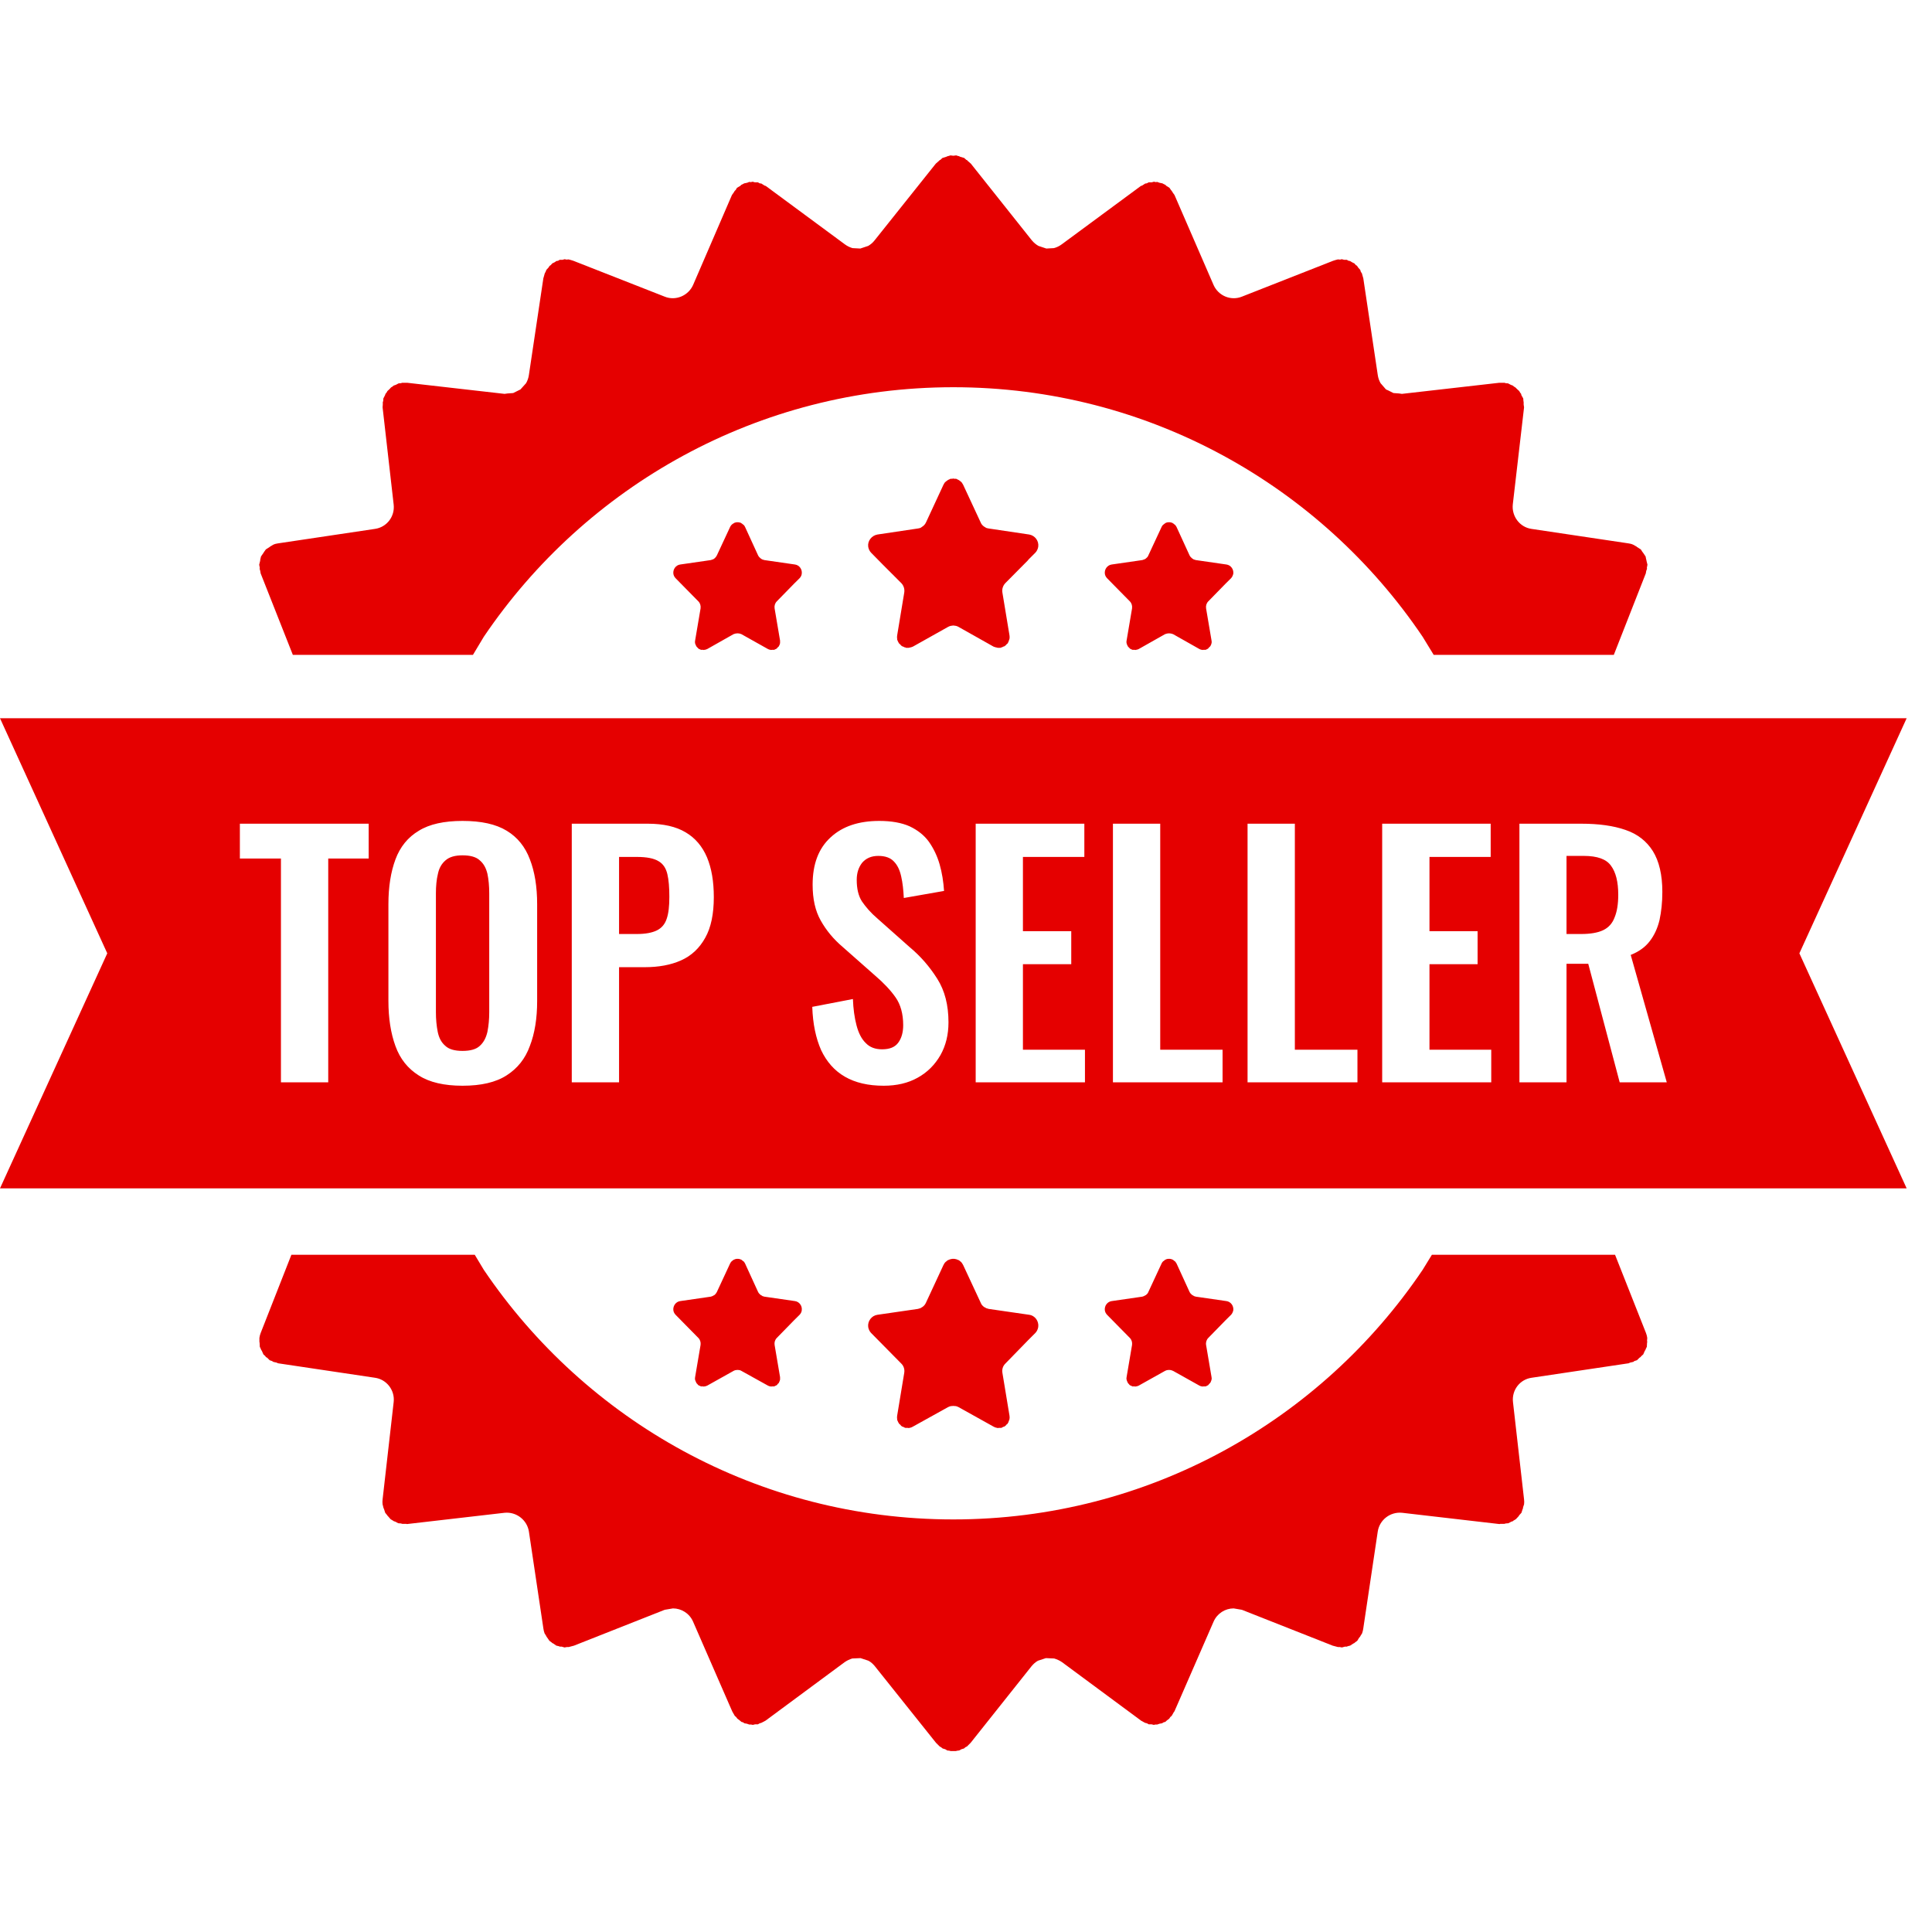 <svg xmlns="http://www.w3.org/2000/svg" xmlns:xlink="http://www.w3.org/1999/xlink" width="50" zoomAndPan="magnify" viewBox="0 0 37.5 37.5" height="50" preserveAspectRatio="xMidYMid meet" version="1.0"><defs><clipPath id="28ec095f26"><path d="M 0 3.016 L 37.008 3.016 L 37.008 33.988 L 0 33.988 Z M 0 3.016 " clip-rule="nonzero"/></clipPath></defs><g clip-path="url(#28ec095f26)"><path fill="#e50000" d="M 22.688 24.434 L 22.707 24.434 L 22.73 24.438 L 22.75 24.445 L 22.758 24.449 L 22.762 24.449 L 22.773 24.457 L 22.797 24.477 L 22.801 24.48 L 22.809 24.484 C 22.816 24.496 22.828 24.508 22.836 24.523 L 23.09 25.078 C 23.102 25.102 23.121 25.121 23.141 25.137 L 23.164 25.148 L 23.172 25.156 C 23.184 25.16 23.195 25.164 23.211 25.168 L 23.805 25.254 C 23.891 25.266 23.949 25.348 23.938 25.434 C 23.93 25.465 23.918 25.496 23.895 25.52 L 23.789 25.625 L 23.453 25.969 C 23.418 26.004 23.402 26.055 23.41 26.105 L 23.516 26.73 C 23.52 26.75 23.52 26.766 23.516 26.781 L 23.512 26.789 L 23.512 26.793 L 23.508 26.805 L 23.496 26.832 L 23.492 26.84 L 23.469 26.863 L 23.453 26.883 L 23.449 26.887 L 23.402 26.91 L 23.355 26.91 L 23.34 26.914 L 23.336 26.91 L 23.332 26.91 C 23.312 26.91 23.297 26.902 23.281 26.895 L 22.77 26.609 C 22.754 26.602 22.742 26.598 22.73 26.594 L 22.691 26.59 L 22.652 26.594 C 22.641 26.598 22.625 26.602 22.613 26.609 L 22.102 26.895 C 22.086 26.902 22.066 26.91 22.051 26.91 L 22.047 26.91 L 22.039 26.914 L 22.023 26.91 L 21.98 26.91 L 21.957 26.898 L 21.938 26.891 L 21.934 26.887 L 21.926 26.883 L 21.91 26.863 L 21.895 26.848 L 21.887 26.832 L 21.875 26.805 L 21.871 26.793 L 21.871 26.789 L 21.867 26.781 C 21.863 26.766 21.863 26.75 21.867 26.73 L 21.973 26.105 C 21.98 26.055 21.965 26.004 21.93 25.969 L 21.664 25.699 L 21.488 25.52 C 21.465 25.496 21.449 25.465 21.445 25.434 C 21.434 25.348 21.492 25.266 21.578 25.254 L 22.172 25.168 C 22.184 25.164 22.195 25.16 22.207 25.156 L 22.219 25.148 L 22.242 25.137 C 22.262 25.121 22.281 25.102 22.289 25.078 L 22.547 24.523 C 22.555 24.508 22.562 24.496 22.574 24.484 L 22.578 24.48 L 22.586 24.477 L 22.609 24.457 L 22.621 24.449 L 22.625 24.449 L 22.648 24.438 L 22.676 24.434 Z M 18.496 24.434 L 18.523 24.434 L 18.559 24.441 L 18.582 24.449 L 18.598 24.457 L 18.613 24.461 L 18.645 24.488 L 18.652 24.492 L 18.652 24.496 L 18.66 24.5 C 18.672 24.516 18.684 24.535 18.695 24.555 L 19.035 25.285 C 19.047 25.32 19.07 25.344 19.098 25.367 L 19.129 25.383 L 19.141 25.391 C 19.16 25.398 19.176 25.402 19.191 25.406 L 19.977 25.52 C 20.09 25.535 20.168 25.645 20.152 25.758 C 20.145 25.801 20.125 25.844 20.094 25.875 L 19.957 26.012 L 19.512 26.469 C 19.465 26.516 19.445 26.582 19.457 26.648 L 19.594 27.477 C 19.598 27.5 19.598 27.523 19.594 27.547 L 19.59 27.555 L 19.59 27.559 L 19.582 27.578 L 19.57 27.613 L 19.562 27.621 L 19.559 27.633 L 19.535 27.652 L 19.516 27.676 L 19.504 27.68 L 19.5 27.688 L 19.473 27.695 L 19.445 27.711 L 19.434 27.715 L 19.387 27.715 L 19.363 27.719 L 19.359 27.715 L 19.352 27.715 C 19.328 27.711 19.305 27.703 19.285 27.691 L 18.605 27.312 C 18.59 27.305 18.574 27.297 18.555 27.293 L 18.504 27.289 L 18.453 27.293 C 18.434 27.297 18.418 27.305 18.402 27.312 L 17.719 27.691 C 17.699 27.703 17.68 27.711 17.656 27.715 L 17.648 27.715 L 17.641 27.719 L 17.621 27.715 L 17.574 27.715 L 17.562 27.711 L 17.531 27.695 L 17.508 27.688 L 17.5 27.68 L 17.492 27.676 L 17.473 27.652 L 17.449 27.633 L 17.445 27.621 L 17.438 27.613 L 17.422 27.578 L 17.414 27.559 L 17.414 27.547 C 17.41 27.523 17.41 27.5 17.414 27.477 L 17.551 26.648 C 17.562 26.582 17.543 26.516 17.496 26.469 L 17.141 26.109 L 16.91 25.875 C 16.879 25.844 16.859 25.801 16.852 25.758 C 16.836 25.645 16.918 25.535 17.031 25.52 L 17.816 25.406 C 17.832 25.402 17.848 25.398 17.867 25.391 L 17.879 25.383 L 17.906 25.367 C 17.938 25.344 17.957 25.32 17.973 25.285 L 18.312 24.555 C 18.324 24.535 18.332 24.516 18.348 24.5 L 18.355 24.496 L 18.355 24.492 L 18.363 24.488 L 18.395 24.461 L 18.41 24.457 L 18.414 24.453 L 18.449 24.441 L 18.484 24.434 Z M 14.312 24.434 L 14.328 24.434 L 14.355 24.438 L 14.375 24.445 L 14.383 24.449 L 14.387 24.449 L 14.398 24.457 L 14.422 24.477 L 14.426 24.48 L 14.43 24.48 L 14.434 24.484 C 14.445 24.496 14.453 24.508 14.461 24.523 L 14.715 25.078 C 14.727 25.102 14.746 25.121 14.766 25.137 L 14.789 25.148 L 14.797 25.156 C 14.809 25.16 14.824 25.164 14.836 25.168 L 15.43 25.254 C 15.516 25.266 15.574 25.348 15.562 25.434 C 15.559 25.465 15.543 25.496 15.52 25.52 L 15.414 25.625 L 15.078 25.969 C 15.043 26.004 15.027 26.055 15.035 26.105 L 15.141 26.73 C 15.141 26.75 15.141 26.766 15.141 26.781 L 15.137 26.789 L 15.137 26.793 L 15.133 26.805 L 15.121 26.832 L 15.113 26.848 L 15.094 26.863 L 15.082 26.883 L 15.027 26.91 L 14.984 26.91 L 14.965 26.914 L 14.961 26.91 L 14.957 26.91 C 14.938 26.91 14.922 26.902 14.906 26.895 L 14.391 26.609 C 14.383 26.602 14.367 26.598 14.355 26.594 L 14.316 26.59 L 14.277 26.594 C 14.262 26.598 14.25 26.602 14.238 26.609 L 13.727 26.895 C 13.707 26.902 13.691 26.91 13.676 26.91 L 13.668 26.91 L 13.664 26.914 L 13.648 26.91 L 13.605 26.91 L 13.582 26.898 L 13.562 26.891 L 13.559 26.887 L 13.551 26.883 L 13.535 26.863 L 13.52 26.848 L 13.512 26.832 L 13.5 26.805 L 13.496 26.793 L 13.492 26.789 L 13.492 26.781 C 13.488 26.766 13.488 26.75 13.492 26.73 L 13.598 26.105 C 13.605 26.055 13.59 26.004 13.555 25.969 L 13.289 25.699 L 13.113 25.52 C 13.09 25.496 13.074 25.465 13.07 25.434 C 13.059 25.348 13.117 25.266 13.203 25.254 L 13.797 25.168 C 13.809 25.164 13.82 25.16 13.832 25.156 L 13.844 25.148 L 13.867 25.137 C 13.887 25.121 13.902 25.102 13.914 25.078 L 14.172 24.523 C 14.18 24.508 14.188 24.496 14.199 24.484 L 14.207 24.477 L 14.234 24.457 L 14.246 24.449 L 14.25 24.449 L 14.258 24.445 L 14.277 24.438 L 14.301 24.434 Z M 5.656 24.355 L 9.215 24.355 L 9.391 24.648 C 11.367 27.57 14.711 29.492 18.504 29.492 C 22.297 29.492 25.641 27.57 27.613 24.648 L 27.793 24.355 L 31.348 24.355 L 31.949 25.875 C 31.961 25.906 31.969 25.938 31.973 25.969 L 31.969 26.027 L 31.973 26.043 L 31.969 26.066 L 31.965 26.141 L 31.941 26.191 L 31.938 26.203 L 31.926 26.219 L 31.895 26.289 L 31.855 26.324 L 31.844 26.34 L 31.824 26.352 L 31.773 26.402 L 31.723 26.418 L 31.703 26.434 L 31.637 26.449 L 31.613 26.461 L 29.73 26.742 C 29.5 26.773 29.34 26.984 29.367 27.215 L 29.582 29.105 C 29.586 29.137 29.586 29.168 29.582 29.199 L 29.562 29.258 L 29.562 29.273 L 29.555 29.289 L 29.531 29.363 L 29.492 29.406 L 29.484 29.418 L 29.473 29.434 L 29.422 29.488 L 29.375 29.516 L 29.363 29.527 L 29.336 29.535 L 29.277 29.566 L 29.227 29.57 L 29.199 29.578 L 29.121 29.578 L 29.105 29.582 L 27.215 29.363 C 26.984 29.34 26.777 29.5 26.742 29.727 L 26.461 31.609 C 26.457 31.641 26.449 31.672 26.438 31.703 L 26.406 31.754 L 26.398 31.77 L 26.383 31.785 L 26.344 31.848 L 26.301 31.879 L 26.289 31.891 L 26.266 31.902 L 26.207 31.941 L 26.16 31.953 L 26.141 31.961 L 26.105 31.961 L 26.047 31.977 L 26.004 31.969 L 25.969 31.969 L 25.879 31.945 L 25.875 31.945 L 24.105 31.246 L 23.945 31.219 C 23.781 31.219 23.625 31.316 23.555 31.477 L 22.848 33.098 L 22.793 33.223 L 22.789 33.223 L 22.742 33.305 L 22.715 33.328 L 22.695 33.359 L 22.652 33.391 L 22.617 33.422 L 22.586 33.43 L 22.555 33.449 L 22.508 33.457 L 22.461 33.473 L 22.426 33.473 L 22.395 33.48 L 22.352 33.469 L 22.297 33.469 L 22.262 33.449 L 22.227 33.441 L 22.148 33.398 L 22.145 33.395 L 20.613 32.262 C 20.566 32.23 20.516 32.207 20.461 32.191 L 20.301 32.184 L 20.148 32.234 C 20.102 32.258 20.059 32.297 20.023 32.34 L 18.84 33.828 L 18.77 33.898 L 18.738 33.914 L 18.711 33.938 L 18.66 33.953 L 18.617 33.977 L 18.586 33.98 L 18.551 33.988 L 18.453 33.988 L 18.422 33.98 L 18.387 33.977 L 18.348 33.953 L 18.297 33.938 L 18.266 33.914 L 18.238 33.898 L 18.168 33.828 L 16.98 32.34 C 16.945 32.297 16.902 32.258 16.855 32.234 L 16.703 32.184 L 16.543 32.191 C 16.492 32.207 16.441 32.23 16.395 32.262 L 14.863 33.395 L 14.859 33.398 L 14.777 33.441 L 14.746 33.449 L 14.711 33.469 L 14.656 33.469 L 14.613 33.48 L 14.578 33.473 L 14.543 33.473 L 14.496 33.457 L 14.449 33.449 L 14.422 33.43 L 14.391 33.422 L 14.355 33.391 L 14.312 33.359 L 14.289 33.328 L 14.262 33.305 L 14.215 33.223 L 14.16 33.098 L 13.453 31.477 C 13.383 31.316 13.227 31.219 13.062 31.219 L 12.902 31.246 L 11.133 31.945 L 11.129 31.945 L 11.039 31.969 L 11.004 31.969 L 10.957 31.977 L 10.902 31.961 L 10.867 31.961 L 10.848 31.953 L 10.797 31.941 L 10.742 31.902 L 10.719 31.891 L 10.707 31.879 L 10.664 31.848 L 10.621 31.785 L 10.609 31.77 L 10.602 31.754 L 10.57 31.703 C 10.559 31.672 10.551 31.641 10.547 31.609 L 10.266 29.727 C 10.23 29.5 10.02 29.34 9.793 29.363 L 7.898 29.582 L 7.887 29.578 L 7.809 29.578 L 7.781 29.57 L 7.73 29.566 L 7.672 29.535 L 7.645 29.527 L 7.629 29.516 L 7.582 29.488 L 7.535 29.434 L 7.52 29.418 L 7.512 29.406 L 7.477 29.363 L 7.453 29.289 L 7.445 29.273 L 7.441 29.258 L 7.426 29.199 C 7.422 29.168 7.422 29.137 7.426 29.105 L 7.641 27.215 C 7.668 26.984 7.504 26.773 7.277 26.742 L 5.395 26.461 L 5.371 26.449 L 5.305 26.434 L 5.281 26.418 L 5.234 26.402 L 5.184 26.352 L 5.16 26.34 L 5.152 26.324 L 5.113 26.289 L 5.082 26.219 L 5.07 26.203 L 5.066 26.191 L 5.043 26.141 L 5.039 26.066 L 5.035 26.043 L 5.035 25.969 C 5.039 25.938 5.047 25.906 5.059 25.875 Z M 12.016 16.633 L 12.363 16.633 C 12.551 16.633 12.691 16.66 12.781 16.715 C 12.871 16.766 12.926 16.852 12.953 16.965 C 12.98 17.078 12.992 17.223 12.992 17.406 C 12.992 17.586 12.977 17.727 12.941 17.832 C 12.906 17.938 12.844 18.012 12.75 18.059 C 12.656 18.105 12.527 18.129 12.363 18.129 L 12.016 18.129 Z M 30.406 16.613 L 30.742 16.613 C 31.004 16.613 31.18 16.676 31.27 16.805 C 31.363 16.93 31.41 17.117 31.41 17.367 C 31.41 17.547 31.387 17.691 31.34 17.805 C 31.297 17.922 31.223 18.004 31.117 18.055 C 31.012 18.105 30.867 18.129 30.691 18.129 L 30.406 18.129 Z M 8.977 16.602 C 9.129 16.602 9.242 16.633 9.312 16.699 C 9.387 16.762 9.434 16.848 9.461 16.961 C 9.484 17.07 9.496 17.199 9.496 17.34 L 9.496 19.648 C 9.496 19.785 9.484 19.91 9.461 20.027 C 9.434 20.145 9.387 20.234 9.312 20.301 C 9.242 20.367 9.129 20.398 8.977 20.398 C 8.828 20.398 8.715 20.367 8.645 20.301 C 8.566 20.234 8.52 20.145 8.496 20.027 C 8.473 19.91 8.461 19.785 8.461 19.648 L 8.461 17.34 C 8.461 17.199 8.473 17.07 8.5 16.961 C 8.523 16.848 8.574 16.762 8.648 16.699 C 8.723 16.633 8.832 16.602 8.977 16.602 Z M 29.492 15.988 L 29.492 21.008 L 30.406 21.008 L 30.406 18.707 L 30.828 18.707 L 31.438 21.008 L 32.352 21.008 L 31.652 18.535 C 31.809 18.473 31.934 18.383 32.02 18.27 C 32.109 18.156 32.172 18.02 32.211 17.859 C 32.246 17.695 32.266 17.516 32.266 17.312 C 32.266 16.98 32.203 16.715 32.082 16.52 C 31.961 16.328 31.785 16.188 31.551 16.109 C 31.316 16.027 31.031 15.988 30.691 15.988 Z M 26.828 15.988 L 26.828 21.008 L 28.945 21.008 L 28.945 20.375 L 27.746 20.375 L 27.746 18.715 L 28.68 18.715 L 28.68 18.074 L 27.746 18.074 L 27.746 16.633 L 28.934 16.633 L 28.934 15.988 Z M 24.215 15.988 L 24.215 21.008 L 26.348 21.008 L 26.348 20.375 L 25.133 20.375 L 25.133 15.988 Z M 21.602 15.988 L 21.602 21.008 L 23.73 21.008 L 23.73 20.375 L 22.52 20.375 L 22.52 15.988 Z M 18.938 15.988 L 18.938 21.008 L 21.059 21.008 L 21.059 20.375 L 19.855 20.375 L 19.855 18.715 L 20.793 18.715 L 20.793 18.074 L 19.855 18.074 L 19.855 16.633 L 21.047 16.633 L 21.047 15.988 Z M 11.098 15.988 L 11.098 21.008 L 12.016 21.008 L 12.016 18.773 L 12.512 18.773 C 12.785 18.773 13.02 18.73 13.219 18.641 C 13.422 18.551 13.578 18.402 13.688 18.203 C 13.801 18.004 13.855 17.738 13.855 17.414 C 13.855 17.109 13.812 16.855 13.723 16.641 C 13.633 16.43 13.496 16.266 13.309 16.156 C 13.121 16.043 12.875 15.988 12.574 15.988 Z M 4.656 15.988 L 4.656 16.664 L 5.453 16.664 L 5.453 21.008 L 6.371 21.008 L 6.371 16.664 L 7.156 16.664 L 7.156 15.988 Z M 17.066 15.934 C 16.668 15.934 16.352 16.039 16.121 16.254 C 15.887 16.469 15.773 16.773 15.773 17.172 C 15.773 17.449 15.824 17.68 15.93 17.867 C 16.035 18.055 16.176 18.227 16.355 18.379 L 16.988 18.938 C 17.152 19.078 17.285 19.219 17.383 19.359 C 17.48 19.496 17.531 19.68 17.531 19.898 C 17.531 20.035 17.5 20.148 17.438 20.234 C 17.375 20.324 17.27 20.367 17.121 20.367 C 16.988 20.367 16.883 20.328 16.805 20.246 C 16.723 20.168 16.664 20.051 16.625 19.902 C 16.586 19.754 16.562 19.582 16.555 19.391 L 15.766 19.543 C 15.777 19.875 15.836 20.152 15.938 20.383 C 16.043 20.605 16.195 20.781 16.398 20.898 C 16.602 21.016 16.852 21.074 17.152 21.074 C 17.406 21.074 17.625 21.023 17.812 20.918 C 18.004 20.812 18.148 20.664 18.254 20.48 C 18.359 20.293 18.41 20.082 18.41 19.844 C 18.41 19.512 18.34 19.23 18.191 18.996 C 18.043 18.762 17.867 18.559 17.66 18.387 L 17.035 17.832 C 16.902 17.719 16.805 17.605 16.73 17.496 C 16.66 17.387 16.629 17.246 16.629 17.078 C 16.629 16.945 16.664 16.836 16.734 16.746 C 16.809 16.66 16.91 16.613 17.047 16.613 C 17.18 16.613 17.281 16.648 17.348 16.719 C 17.418 16.789 17.465 16.887 17.492 17.012 C 17.52 17.133 17.535 17.273 17.543 17.43 L 18.324 17.293 C 18.312 17.113 18.285 16.941 18.238 16.777 C 18.191 16.613 18.121 16.469 18.031 16.34 C 17.938 16.211 17.812 16.113 17.656 16.039 C 17.5 15.969 17.301 15.934 17.066 15.934 Z M 8.977 15.934 C 8.621 15.934 8.336 15.996 8.129 16.125 C 7.918 16.25 7.766 16.438 7.676 16.68 C 7.586 16.922 7.539 17.211 7.539 17.551 L 7.539 19.426 C 7.539 19.766 7.586 20.059 7.676 20.305 C 7.766 20.555 7.918 20.742 8.129 20.875 C 8.336 21.008 8.621 21.074 8.977 21.074 C 9.34 21.074 9.625 21.008 9.836 20.871 C 10.043 20.738 10.195 20.551 10.285 20.301 C 10.379 20.059 10.426 19.766 10.426 19.434 L 10.426 17.551 C 10.426 17.211 10.379 16.922 10.285 16.68 C 10.195 16.438 10.043 16.25 9.836 16.125 C 9.625 15.996 9.34 15.934 8.977 15.934 Z M 0 13.941 L 37.008 13.941 L 34.926 18.504 L 37.008 23.066 L 0 23.066 L 2.082 18.504 Z M 22.688 10.137 L 22.707 10.137 L 22.73 10.141 L 22.75 10.148 L 22.758 10.148 L 22.762 10.156 L 22.773 10.16 L 22.797 10.18 L 22.801 10.184 L 22.809 10.188 C 22.816 10.199 22.828 10.211 22.836 10.227 L 23.09 10.781 C 23.102 10.805 23.121 10.824 23.141 10.84 L 23.164 10.855 L 23.172 10.859 C 23.184 10.863 23.195 10.867 23.211 10.871 L 23.805 10.957 C 23.891 10.969 23.949 11.051 23.938 11.137 C 23.93 11.168 23.918 11.199 23.895 11.223 L 23.789 11.328 L 23.453 11.672 C 23.418 11.707 23.402 11.758 23.41 11.809 L 23.516 12.434 C 23.52 12.453 23.52 12.469 23.516 12.488 L 23.512 12.492 L 23.512 12.496 L 23.508 12.512 L 23.492 12.543 L 23.453 12.582 L 23.449 12.59 L 23.402 12.613 L 23.355 12.613 L 23.34 12.617 L 23.336 12.613 L 23.332 12.613 C 23.312 12.613 23.297 12.605 23.281 12.598 L 22.77 12.309 C 22.754 12.305 22.742 12.301 22.73 12.297 L 22.691 12.293 L 22.652 12.297 C 22.641 12.301 22.625 12.305 22.613 12.309 L 22.102 12.598 C 22.086 12.605 22.066 12.613 22.051 12.613 L 22.047 12.613 L 22.039 12.617 L 22.023 12.613 L 21.98 12.613 L 21.957 12.602 L 21.938 12.594 L 21.895 12.551 L 21.875 12.512 L 21.871 12.496 L 21.871 12.492 L 21.867 12.488 C 21.863 12.469 21.863 12.453 21.867 12.434 L 21.973 11.809 C 21.98 11.758 21.965 11.707 21.93 11.672 L 21.664 11.402 L 21.488 11.223 C 21.465 11.199 21.449 11.168 21.445 11.137 C 21.434 11.051 21.492 10.969 21.578 10.957 L 22.172 10.871 C 22.184 10.867 22.195 10.863 22.207 10.859 L 22.219 10.855 L 22.242 10.84 C 22.262 10.824 22.281 10.805 22.289 10.781 L 22.547 10.227 C 22.555 10.211 22.562 10.199 22.574 10.188 L 22.578 10.184 L 22.586 10.18 L 22.609 10.16 L 22.621 10.156 L 22.625 10.148 L 22.633 10.148 L 22.648 10.141 L 22.676 10.137 Z M 14.312 10.137 L 14.328 10.137 L 14.355 10.141 L 14.375 10.148 L 14.383 10.148 L 14.387 10.156 L 14.398 10.16 L 14.422 10.18 L 14.426 10.184 L 14.43 10.184 L 14.434 10.188 C 14.445 10.199 14.453 10.211 14.461 10.227 L 14.715 10.781 C 14.727 10.805 14.746 10.824 14.766 10.84 L 14.789 10.855 L 14.797 10.859 C 14.809 10.863 14.824 10.867 14.836 10.871 L 15.43 10.957 C 15.516 10.969 15.574 11.051 15.562 11.137 C 15.559 11.168 15.543 11.199 15.52 11.223 L 15.414 11.328 L 15.078 11.672 C 15.043 11.707 15.027 11.758 15.035 11.809 L 15.141 12.434 C 15.141 12.453 15.141 12.469 15.141 12.488 L 15.137 12.492 L 15.137 12.496 L 15.133 12.512 L 15.113 12.551 L 15.094 12.566 L 15.082 12.582 L 15.074 12.59 L 15.027 12.613 L 14.984 12.613 L 14.965 12.617 L 14.961 12.613 L 14.957 12.613 C 14.938 12.613 14.922 12.605 14.906 12.598 L 14.391 12.309 C 14.383 12.305 14.367 12.301 14.355 12.297 L 14.316 12.293 L 14.277 12.297 C 14.262 12.301 14.25 12.305 14.238 12.309 L 13.727 12.598 C 13.707 12.605 13.691 12.613 13.676 12.613 L 13.668 12.613 L 13.664 12.617 L 13.648 12.613 L 13.605 12.613 L 13.582 12.602 L 13.562 12.594 L 13.52 12.551 L 13.5 12.512 L 13.496 12.496 L 13.492 12.492 L 13.492 12.488 C 13.488 12.469 13.488 12.453 13.492 12.434 L 13.598 11.809 C 13.605 11.758 13.59 11.707 13.555 11.672 L 13.289 11.402 L 13.113 11.223 C 13.09 11.199 13.074 11.168 13.07 11.137 C 13.059 11.051 13.117 10.969 13.203 10.957 L 13.797 10.871 C 13.809 10.867 13.82 10.863 13.832 10.859 L 13.844 10.855 L 13.867 10.84 C 13.887 10.824 13.902 10.805 13.914 10.781 L 14.172 10.227 C 14.18 10.211 14.188 10.199 14.199 10.188 L 14.207 10.18 L 14.234 10.16 L 14.246 10.156 L 14.25 10.148 L 14.258 10.148 L 14.277 10.141 L 14.301 10.137 Z M 18.496 9.289 L 18.508 9.289 L 18.523 9.293 L 18.559 9.293 L 18.613 9.32 L 18.645 9.344 L 18.652 9.352 L 18.66 9.355 C 18.672 9.371 18.684 9.391 18.695 9.41 L 19.035 10.141 C 19.047 10.172 19.07 10.199 19.098 10.219 L 19.129 10.238 L 19.141 10.246 C 19.16 10.25 19.176 10.258 19.191 10.258 L 19.977 10.375 C 20.09 10.395 20.168 10.5 20.152 10.613 C 20.145 10.656 20.125 10.699 20.094 10.73 L 19.957 10.867 L 19.957 10.871 L 19.512 11.32 C 19.465 11.371 19.445 11.438 19.457 11.504 L 19.594 12.332 C 19.598 12.355 19.598 12.379 19.594 12.402 L 19.59 12.406 L 19.59 12.414 L 19.582 12.434 L 19.57 12.469 L 19.562 12.477 L 19.559 12.488 L 19.535 12.508 L 19.516 12.531 L 19.504 12.535 L 19.5 12.543 L 19.473 12.551 L 19.445 12.566 L 19.434 12.566 L 19.422 12.574 L 19.363 12.574 L 19.359 12.57 L 19.352 12.57 C 19.328 12.566 19.305 12.559 19.285 12.551 L 18.605 12.168 C 18.59 12.16 18.574 12.152 18.555 12.148 L 18.504 12.141 L 18.453 12.148 C 18.434 12.152 18.418 12.16 18.402 12.168 L 17.719 12.551 C 17.699 12.559 17.68 12.566 17.656 12.57 L 17.648 12.57 L 17.641 12.574 L 17.586 12.574 L 17.574 12.566 L 17.562 12.566 L 17.531 12.551 L 17.508 12.543 L 17.5 12.535 L 17.492 12.531 L 17.473 12.508 L 17.449 12.488 L 17.445 12.477 L 17.438 12.469 L 17.422 12.434 L 17.414 12.414 L 17.414 12.402 C 17.41 12.379 17.41 12.355 17.414 12.332 L 17.551 11.504 C 17.562 11.438 17.543 11.371 17.496 11.32 L 17.141 10.965 L 16.91 10.73 C 16.879 10.699 16.859 10.656 16.852 10.613 C 16.836 10.5 16.918 10.395 17.031 10.375 L 17.816 10.258 C 17.832 10.258 17.848 10.25 17.867 10.246 L 17.879 10.238 L 17.906 10.219 C 17.938 10.199 17.957 10.172 17.973 10.141 L 18.312 9.41 C 18.324 9.391 18.332 9.371 18.348 9.355 L 18.355 9.352 L 18.363 9.344 L 18.395 9.32 L 18.41 9.312 L 18.414 9.309 L 18.426 9.305 L 18.449 9.293 L 18.484 9.293 Z M 18.449 3.016 L 18.504 3.023 L 18.559 3.016 L 18.594 3.027 L 18.613 3.031 L 18.637 3.043 L 18.715 3.066 L 18.758 3.105 L 18.766 3.105 L 18.781 3.121 L 18.844 3.176 L 20.027 4.664 C 20.066 4.711 20.109 4.746 20.156 4.773 L 20.309 4.824 L 20.457 4.816 C 20.512 4.801 20.562 4.777 20.609 4.742 L 22.145 3.609 L 22.168 3.602 L 22.23 3.562 L 22.258 3.559 L 22.297 3.539 L 22.355 3.539 L 22.398 3.527 L 22.434 3.535 L 22.461 3.531 L 22.504 3.547 L 22.562 3.559 L 22.598 3.578 L 22.617 3.586 L 22.641 3.609 L 22.699 3.645 L 22.73 3.691 L 22.742 3.703 L 22.766 3.742 L 22.797 3.785 L 23.555 5.531 C 23.648 5.742 23.891 5.844 24.105 5.758 L 25.875 5.062 C 25.906 5.051 25.938 5.043 25.969 5.035 L 26.012 5.039 L 26.043 5.031 L 26.09 5.043 L 26.141 5.043 L 26.176 5.062 L 26.203 5.066 L 26.242 5.09 L 26.289 5.113 L 26.316 5.145 L 26.34 5.16 L 26.363 5.195 L 26.402 5.238 L 26.414 5.277 L 26.434 5.305 L 26.457 5.387 L 26.461 5.398 L 26.742 7.277 C 26.75 7.336 26.77 7.391 26.797 7.438 L 26.902 7.559 L 26.945 7.578 L 27.047 7.629 L 27.156 7.637 L 27.211 7.645 L 29.098 7.43 L 29.203 7.43 L 29.227 7.438 L 29.27 7.441 L 29.324 7.469 L 29.363 7.484 L 29.387 7.504 L 29.414 7.52 L 29.445 7.551 L 29.488 7.59 L 29.508 7.625 L 29.523 7.641 L 29.531 7.672 L 29.566 7.734 L 29.57 7.785 L 29.574 7.805 L 29.574 7.852 L 29.582 7.906 L 29.363 9.793 C 29.34 10.023 29.5 10.234 29.727 10.266 L 31.609 10.547 C 31.641 10.551 31.672 10.559 31.703 10.574 L 31.758 10.605 L 31.766 10.609 L 31.773 10.617 L 31.848 10.664 L 31.883 10.719 L 31.887 10.719 L 31.891 10.727 L 31.941 10.801 L 31.953 10.863 L 31.957 10.867 L 31.957 10.879 L 31.977 10.961 L 31.965 11.023 L 31.969 11.039 L 31.953 11.082 L 31.945 11.129 L 31.324 12.711 L 27.828 12.711 L 27.613 12.359 C 25.641 9.438 22.297 7.516 18.504 7.516 C 14.711 7.516 11.367 9.438 9.391 12.359 L 9.18 12.711 L 5.684 12.711 L 5.059 11.129 L 5.051 11.082 L 5.039 11.039 L 5.043 11.023 L 5.031 10.961 L 5.051 10.879 L 5.051 10.863 L 5.066 10.801 L 5.117 10.727 L 5.121 10.719 L 5.16 10.664 L 5.234 10.617 L 5.242 10.609 L 5.25 10.605 L 5.301 10.574 C 5.332 10.559 5.363 10.551 5.395 10.547 L 7.277 10.266 C 7.508 10.234 7.668 10.023 7.641 9.793 L 7.426 7.906 L 7.43 7.852 L 7.43 7.805 L 7.438 7.785 L 7.441 7.734 L 7.473 7.672 L 7.484 7.641 L 7.5 7.625 L 7.52 7.59 L 7.562 7.551 L 7.59 7.52 L 7.617 7.504 L 7.641 7.484 L 7.684 7.469 L 7.738 7.441 L 7.781 7.438 L 7.805 7.43 L 7.906 7.43 L 9.793 7.645 L 9.852 7.637 L 9.961 7.629 L 10.102 7.559 L 10.211 7.438 C 10.238 7.391 10.258 7.336 10.266 7.277 L 10.547 5.398 L 10.551 5.387 L 10.574 5.305 L 10.59 5.277 L 10.605 5.238 L 10.645 5.195 L 10.668 5.16 L 10.691 5.145 L 10.719 5.113 L 10.766 5.09 L 10.801 5.066 L 10.832 5.062 L 10.863 5.043 L 10.918 5.043 L 10.961 5.031 L 10.996 5.039 L 11.035 5.035 C 11.066 5.043 11.098 5.051 11.129 5.062 L 12.902 5.758 C 13.113 5.844 13.359 5.742 13.453 5.531 L 14.207 3.785 L 14.238 3.742 L 14.262 3.703 L 14.277 3.691 L 14.305 3.645 L 14.367 3.609 L 14.391 3.586 L 14.41 3.578 L 14.445 3.559 L 14.504 3.547 L 14.543 3.531 L 14.574 3.535 L 14.609 3.527 L 14.652 3.539 L 14.711 3.539 L 14.746 3.559 L 14.777 3.562 L 14.84 3.602 L 14.863 3.609 L 16.398 4.742 C 16.445 4.777 16.496 4.801 16.547 4.816 L 16.699 4.824 L 16.852 4.773 C 16.898 4.746 16.941 4.711 16.977 4.664 L 18.164 3.176 L 18.227 3.121 L 18.242 3.105 L 18.25 3.105 L 18.293 3.066 L 18.367 3.043 L 18.395 3.031 L 18.414 3.027 Z M 18.449 3.016 " fill-opacity="1" fill-rule="evenodd"/></g></svg>
